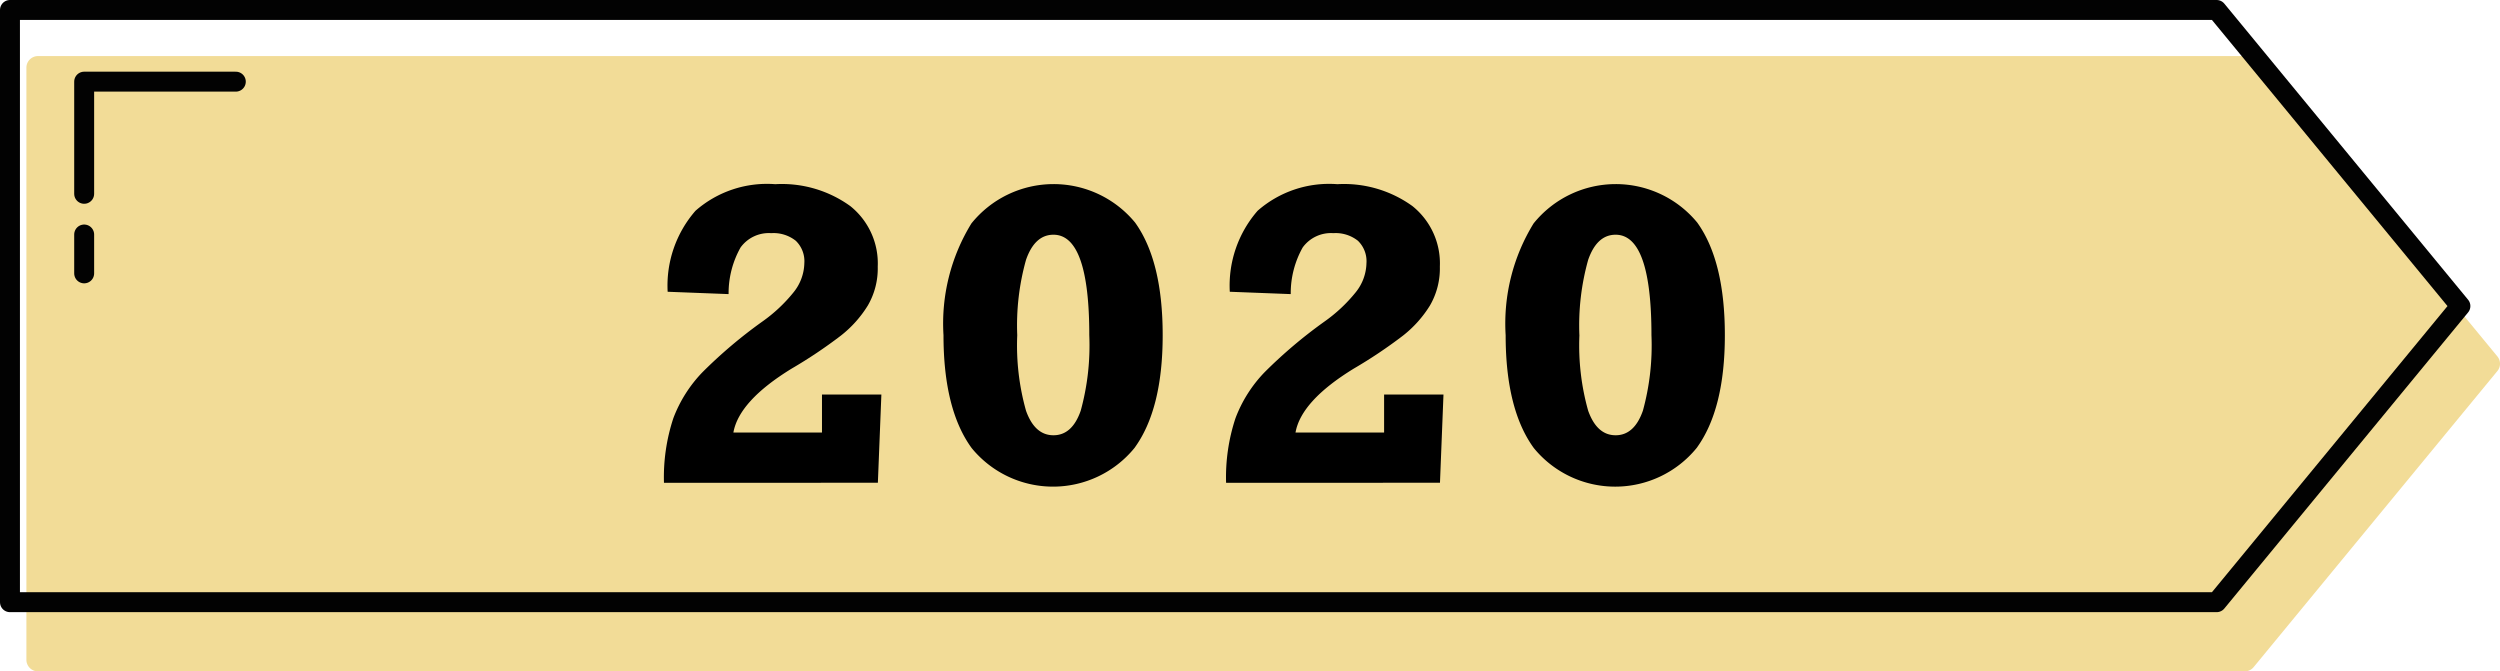 <svg xmlns="http://www.w3.org/2000/svg" width="150.475" height="40.415" viewBox="0 0 150.475 40.415">
  <g id="fig_history_2020" transform="translate(-302.181 -4995.585)">
    <g id="グループ_204" data-name="グループ 204">
      <path id="パス_466" data-name="パス 466" d="M303.77,5035.305V4999.66a.7.7,0,0,1,.7-.7H437.288a.694.694,0,0,1,.536.253l14.673,17.823a.692.692,0,0,1,0,.883l-14.673,17.824a.694.694,0,0,1-.536.252H304.465A.7.7,0,0,1,303.77,5035.305Z" fill="#f2dc97"/>
    </g>
    <path id="パス_467" data-name="パス 467" d="M435.6,4996.185H302.781v35.646H435.6l14.673-17.823Z" fill="none" stroke="#020202" stroke-linecap="round" stroke-linejoin="round" stroke-width="1.2"/>
    <g id="グループ_205" data-name="グループ 205">
      <path id="パス_468" data-name="パス 468" d="M307.247,5007.25V5000.5h9.128" fill="none" stroke="#020202" stroke-linecap="round" stroke-linejoin="round" stroke-width="1.2"/>
      <line id="線_133" data-name="線 133" y2="2.339" transform="translate(307.247 5009.7)" fill="none" stroke="#020202" stroke-linecap="round" stroke-linejoin="round" stroke-width="1.2"/>
    </g>
    <g id="fig_history_2020-2" data-name="fig_history_2020">
      <path id="パス_469" data-name="パス 469" d="M355.012,5011.635a4.433,4.433,0,0,1-.6,2.344,6.893,6.893,0,0,1-1.623,1.81,28.613,28.613,0,0,1-2.965,1.986q-3.164,1.945-3.5,3.844h5.332v-2.285h3.575l-.211,5.309H342.145a11.339,11.339,0,0,1,.562-3.879,8.09,8.09,0,0,1,1.775-2.795,28.623,28.623,0,0,1,3.569-3.018,9.252,9.252,0,0,0,1.892-1.769,2.88,2.88,0,0,0,.651-1.758,1.706,1.706,0,0,0-.516-1.348,2.153,2.153,0,0,0-1.476-.457,2.1,2.1,0,0,0-1.846.861,5.627,5.627,0,0,0-.721,2.807l-3.668-.141a6.853,6.853,0,0,1,1.676-4.875,6.526,6.526,0,0,1,4.8-1.6,7.034,7.034,0,0,1,4.517,1.318A4.418,4.418,0,0,1,355.012,5011.635Z"/>
      <path id="パス_470" data-name="パス 470" d="M372.163,5015.76q0,4.464-1.7,6.791a6.327,6.327,0,0,1-9.8,0q-1.693-2.326-1.693-6.791a11.5,11.5,0,0,1,1.681-6.727,6.352,6.352,0,0,1,9.85-.053Q372.163,5011.294,372.163,5015.76Zm-8.754,0a14.48,14.48,0,0,0,.528,4.547q.526,1.476,1.652,1.476t1.64-1.476a14.8,14.8,0,0,0,.516-4.547q0-6.046-2.156-6.047-1.125,0-1.652,1.512A14.618,14.618,0,0,0,363.409,5015.76Z"/>
      <path id="パス_471" data-name="パス 471" d="M388.846,5011.635a4.442,4.442,0,0,1-.6,2.344,6.929,6.929,0,0,1-1.623,1.81,28.613,28.613,0,0,1-2.965,1.986q-3.165,1.945-3.5,3.844h5.332v-2.285h3.574l-.211,5.309H375.979a11.336,11.336,0,0,1,.563-3.879,8.075,8.075,0,0,1,1.775-2.795,28.6,28.6,0,0,1,3.568-3.018,9.288,9.288,0,0,0,1.893-1.769,2.884,2.884,0,0,0,.65-1.758,1.709,1.709,0,0,0-.515-1.348,2.154,2.154,0,0,0-1.477-.457,2.1,2.1,0,0,0-1.846.861,5.629,5.629,0,0,0-.72,2.807l-3.668-.141a6.853,6.853,0,0,1,1.675-4.875,6.527,6.527,0,0,1,4.8-1.6,7.039,7.039,0,0,1,4.518,1.318A4.42,4.42,0,0,1,388.846,5011.635Z"/>
      <path id="パス_472" data-name="パス 472" d="M406,5015.76q0,4.464-1.7,6.791a6.326,6.326,0,0,1-9.8,0q-1.693-2.326-1.694-6.791a11.5,11.5,0,0,1,1.682-6.727,6.351,6.351,0,0,1,9.849-.053Q406,5011.294,406,5015.76Zm-8.754,0a14.487,14.487,0,0,0,.527,4.547q.528,1.476,1.652,1.476t1.641-1.476a14.8,14.8,0,0,0,.516-4.547q0-6.046-2.157-6.047-1.125,0-1.652,1.512A14.625,14.625,0,0,0,397.244,5015.76Z"/>
    </g>
  </g>
</svg>
